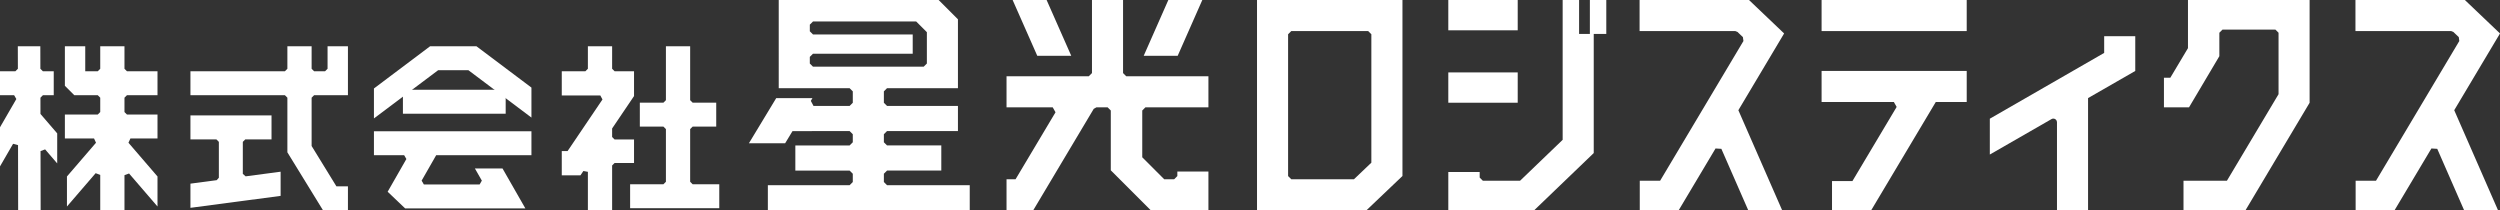 <?xml version="1.0" encoding="UTF-8"?>
<svg id="_レイヤー_2" data-name="レイヤー 2" xmlns="http://www.w3.org/2000/svg" viewBox="0 0 237.139 19.95">
  <rect x="0" y="0" width="237.139" height="19.95" fill="#333333" stroke="none"/>
  <defs>
    <style>
      .cls-1 {
        fill: #fff;
      }
    </style>
  </defs>
  <g id="_レイヤー_1-2" data-name="レイヤー 1">
    <g>
      <g>
        <g>
          <g>
            <rect class="cls-1" x="137.38" width="6.583" height="2.875"/>
            <rect class="cls-1" x="137.38" y="6.869" width="6.583" height="2.875"/>
            <g>
              <path class="cls-1" d="M119.235,19.95V0h13.796V16.695l-3.418,3.254h-10.378Zm2.948-16.7v13.451l.301,.301h5.949l1.648-1.571V3.249l-.301-.301h-7.296l-.301,.301Z"/>
              <path class="cls-1" d="M195.116,19.95V11.592c0-.19-.154-.344-.344-.344-.059,0-.118,.016-.171,.046l-5.855,3.365v-3.4l10.847-6.24v-1.585h2.949v3.297l-4.478,2.573v10.645h-2.949Z"/>
            </g>
            <polygon class="cls-1" points="165.834 19.95 163.281 14.117 162.728 14.083 159.229 19.95 155.541 19.95 155.541 17.145 157.471 17.145 165.375 3.89 165.324 3.521 164.809 3.029 164.605 2.948 155.524 2.948 155.524 0 165.902 0 169.234 3.174 164.893 10.454 169.05 19.95 165.834 19.95"/>
            <polygon class="cls-1" points="233.738 19.95 231.186 14.117 230.633 14.083 227.133 19.95 223.445 19.95 223.445 17.145 225.376 17.145 233.279 3.89 233.229 3.521 232.713 3.029 232.51 2.948 223.428 2.948 223.428 0 233.806 0 237.139 3.174 232.797 10.454 236.954 19.95 233.738 19.95"/>
            <polygon class="cls-1" points="137.38 19.95 137.38 16.315 140.356 16.315 140.356 16.843 140.658 17.145 144.185 17.145 148.227 13.263 148.227 0 149.785 0 149.785 3.221 150.808 3.221 150.808 0 152.366 0 152.366 3.221 151.175 3.221 151.175 14.519 145.52 19.95 137.38 19.95"/>
            <g>
              <rect class="cls-1" x="172.788" width="13.765" height="2.948"/>
              <polygon class="cls-1" points="173.777 19.95 173.777 17.173 175.714 17.173 179.908 10.142 179.642 9.674 172.788 9.674 172.788 6.726 186.554 6.726 186.554 9.674 183.62 9.674 177.49 19.95 173.777 19.95"/>
            </g>
            <polygon class="cls-1" points="207.117 19.95 207.117 17.145 211.235 17.145 216.133 8.934 216.133 3.106 215.832 2.805 210.818 2.805 210.518 3.106 210.518 5.33 207.641 10.181 205.262 10.181 205.262 7.376 205.865 7.376 207.541 4.567 207.541 0 219.079 0 219.079 9.748 212.994 19.95 207.117 19.95"/>
          </g>
          <g>
            <polygon class="cls-1" points="108.486 5.295 110.823 0 114.046 0 111.709 5.295 108.486 5.295"/>
            <polygon class="cls-1" points="98.392 5.295 96.054 0 99.277 0 101.615 5.295 98.392 5.295"/>
            <polygon class="cls-1" points="109.16 19.95 105.365 16.155 105.365 10.482 105.064 10.181 104.002 10.181 103.747 10.325 98.006 19.95 95.475 19.95 95.475 17.002 96.333 17.002 100.122 10.649 99.856 10.181 95.475 10.181 95.475 7.233 103.279 7.233 103.58 6.932 103.58 0 106.528 0 106.528 6.932 106.829 7.233 114.626 7.233 114.626 10.181 108.65 10.181 108.349 10.482 108.349 14.919 110.431 17.002 111.376 17.002 111.678 16.7 111.678 16.27 114.626 16.27 114.626 19.95 109.16 19.95"/>
          </g>
        </g>
        <path class="cls-1" d="M72.835,19.95v-2.384h7.756l.301-.301v-.784l-.301-.301h-5.148v-2.384h5.148l.301-.301v-.762l-.301-.301-5.418,.005-.699,1.154h-3.437l2.59-4.282h3.438l-.155,.258,.255,.482h3.426l.301-.301v-1.081l-.301-.301h-6.724V0h15.169l1.83,1.83v6.533h-6.725l-.301,.301v1.082l.301,.301h6.725v2.384h-6.725l-.301,.301v.762l.301,.301h5.147v2.384h-5.147l-.301,.301v.785l.301,.301h7.844v2.384h-19.151Zm3.98-14.554v.629l.301,.301h10.502l.301-.301V3.052l-1.014-1.015h-9.788l-.301,.301v.629l.301,.301h9.459v1.826h-9.459l-.301,.301Z"/>
      </g>
      <g>
        <g>
          <polygon class="cls-1" points="59.77 19.75 59.77 17.476 62.931 17.476 63.166 17.241 63.166 12.247 62.931 12.011 60.692 12.011 60.692 9.738 62.931 9.738 63.166 9.503 63.166 4.386 65.465 4.386 65.465 9.503 65.7 9.738 67.938 9.738 67.938 12.011 65.7 12.011 65.465 12.247 65.465 17.241 65.7 17.476 68.227 17.476 68.227 19.75 59.77 19.75"/>
          <polygon class="cls-1" points="18.064 17.42 20.556 17.09 20.76 16.858 20.76 13.456 20.525 13.22 18.064 13.22 18.064 10.947 25.756 10.947 25.756 13.22 23.268 13.22 23.035 13.453 23.033 13.489 23.033 16.493 23.3 16.727 26.618 16.287 26.618 18.58 18.064 19.713 18.064 17.42"/>
          <polygon class="cls-1" points="30.641 19.95 27.26 14.449 27.26 9.266 27.025 9.031 18.064 9.031 18.064 6.758 27.025 6.758 27.26 6.523 27.26 4.386 29.559 4.386 29.559 6.523 29.794 6.758 30.836 6.758 31.071 6.523 31.071 4.386 33.004 4.386 33.004 9.031 29.794 9.031 29.559 9.266 29.559 13.848 31.911 17.676 33.004 17.676 33.004 19.95 30.641 19.95"/>
          <polygon class="cls-1" points="1.722 19.95 1.711 13.766 1.241 13.64 0 15.784 0 12.073 1.55 9.394 1.341 9.032 0 9.031 0 6.758 1.461 6.758 1.696 6.523 1.69 4.386 3.825 4.386 3.83 6.524 4.065 6.758 5.097 6.758 5.097 9.031 4.071 9.031 3.836 9.267 3.838 10.807 5.426 12.651 5.426 15.5 4.28 14.169 3.845 14.331 3.856 19.95 1.722 19.95"/>
          <polygon class="cls-1" points="9.508 19.944 9.508 16.59 9.073 16.428 6.351 19.588 6.351 16.739 9.106 13.54 8.921 13.136 6.154 13.136 6.154 10.863 9.273 10.863 9.508 10.628 9.508 9.266 9.273 9.031 7.047 9.031 6.154 8.138 6.154 4.386 8.086 4.386 8.086 6.758 9.273 6.758 9.508 6.523 9.508 4.386 11.807 4.386 11.807 6.523 12.042 6.758 14.94 6.758 14.94 9.031 12.042 9.031 11.807 9.266 11.807 10.628 12.042 10.863 14.94 10.863 14.94 13.136 12.37 13.136 12.185 13.54 14.94 16.739 14.94 19.588 12.242 16.456 11.807 16.618 11.807 19.944 9.508 19.944"/>
          <polygon class="cls-1" points="55.764 19.95 55.764 16.298 55.338 16.22 55.06 16.631 53.287 16.631 53.287 14.331 53.838 14.331 57.147 9.436 56.946 9.058 53.287 9.058 53.287 6.758 55.529 6.758 55.764 6.523 55.764 4.386 58.064 4.386 58.063 6.523 58.298 6.758 60.141 6.758 60.141 9.113 58.063 12.187 58.063 12.994 58.298 13.23 60.141 13.23 60.141 15.461 58.298 15.461 58.063 15.696 58.064 19.95 55.764 19.95"/>
        </g>
        <g>
          <polygon class="cls-1" points="38.429 19.768 36.771 18.188 38.547 15.084 38.337 14.722 35.47 14.722 35.47 12.449 50.41 12.449 50.41 14.722 41.374 14.722 39.994 17.134 40.204 17.495 45.496 17.495 45.706 17.134 45.047 15.981 47.667 15.981 49.834 19.768 38.429 19.768"/>
          <polygon class="cls-1" points="35.47 8.392 40.8 4.386 45.19 4.386 50.41 8.308 50.41 11.152 44.431 6.66 41.559 6.66 35.47 11.234 35.47 8.392"/>
          <rect class="cls-1" x="41.955" y="4.777" width="2.273" height="9.747" transform="translate(52.743 -33.441) rotate(90)"/>
        </g>
      </g>
    </g>
  </g>
</svg>